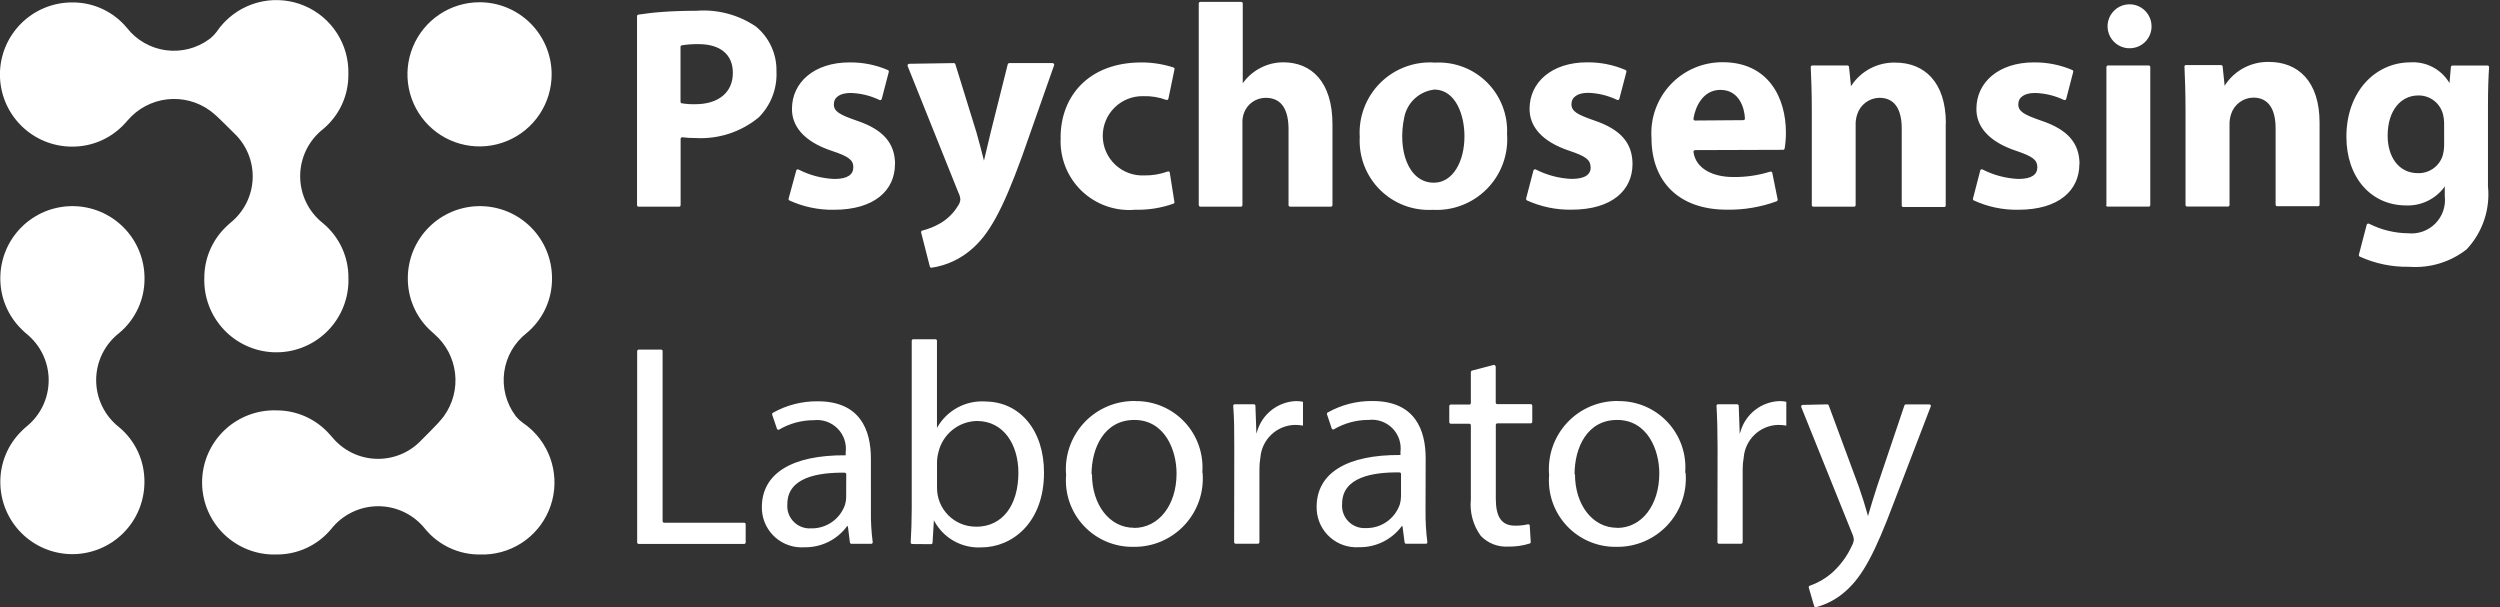 <svg width="140" height="34" viewBox="0 0 140 34" fill="none" xmlns="http://www.w3.org/2000/svg">
<rect x="0" y="0" width="140" height="34" fill="#333333" stroke="none"/>
<g clip-path="url(#clip0_246_3784)">
<path d="M12.135 1.776C12.254 1.598 12.387 1.431 12.535 1.276C12.556 1.256 12.575 1.234 12.596 1.213C13.165 0.633 13.895 0.239 14.692 0.081C15.489 -0.077 16.315 0.01 17.062 0.329C17.808 0.648 18.442 1.185 18.878 1.87C19.315 2.555 19.535 3.356 19.509 4.168C19.514 4.752 19.39 5.331 19.144 5.861C18.898 6.391 18.537 6.86 18.088 7.233C17.689 7.547 17.367 7.947 17.145 8.403C16.924 8.86 16.809 9.36 16.809 9.867C16.809 10.375 16.924 10.875 17.145 11.332C17.367 11.788 17.689 12.188 18.088 12.502C18.539 12.876 18.901 13.346 19.147 13.877C19.393 14.409 19.518 14.989 19.512 15.575C19.512 15.659 19.512 15.743 19.512 15.826C19.494 16.356 19.372 16.877 19.153 17.36C18.934 17.843 18.622 18.278 18.235 18.64C17.848 19.002 17.394 19.285 16.897 19.471C16.401 19.658 15.873 19.745 15.343 19.727C14.813 19.71 14.292 19.588 13.809 19.369C13.326 19.15 12.891 18.838 12.529 18.451C12.167 18.064 11.884 17.61 11.698 17.113C11.511 16.617 11.424 16.089 11.442 15.559C11.441 15.034 11.545 14.514 11.747 14.03C11.95 13.546 12.246 13.107 12.62 12.738C12.72 12.638 12.82 12.549 12.92 12.463C13.29 12.163 13.591 11.786 13.803 11.36C14.016 10.933 14.134 10.465 14.15 9.989C14.166 9.512 14.079 9.038 13.896 8.598C13.713 8.158 13.437 7.762 13.088 7.438C12.841 7.19 12.453 6.805 12.172 6.538C12.024 6.398 11.79 6.211 11.758 6.191C11.063 5.688 10.204 5.465 9.353 5.564C8.501 5.664 7.717 6.08 7.158 6.73C7.071 6.836 6.977 6.93 6.883 7.03C6.514 7.404 6.074 7.702 5.589 7.904C5.104 8.107 4.583 8.211 4.058 8.211H4.034C2.963 8.211 1.936 7.786 1.179 7.028C0.421 6.271 -0.004 5.244 -0.004 4.173C-0.004 3.103 0.421 2.076 1.179 1.319C1.936 0.561 2.963 0.136 4.034 0.136C4.62 0.13 5.199 0.254 5.731 0.5C6.263 0.747 6.733 1.109 7.107 1.56C7.642 2.245 8.423 2.694 9.284 2.812C10.144 2.93 11.018 2.709 11.718 2.194L11.792 2.138C11.921 2.032 12.036 1.911 12.135 1.776ZM26.855 0.126C26.056 0.126 25.276 0.363 24.612 0.806C23.948 1.25 23.43 1.88 23.125 2.618C22.819 3.356 22.739 4.167 22.895 4.951C23.051 5.734 23.435 6.453 24 7.018C24.565 7.582 25.284 7.967 26.067 8.122C26.85 8.278 27.662 8.198 28.399 7.893C29.137 7.587 29.768 7.07 30.211 6.406C30.655 5.742 30.892 4.961 30.892 4.163C30.892 3.092 30.466 2.066 29.709 1.309C28.953 0.552 27.926 0.126 26.856 0.126H26.855ZM4.055 31.032C3.524 31.032 2.999 30.928 2.51 30.725C2.02 30.522 1.575 30.224 1.2 29.85C0.825 29.475 0.528 29.03 0.325 28.54C0.122 28.05 0.018 27.525 0.018 26.995V26.975C0.018 26.449 0.122 25.929 0.325 25.444C0.528 24.959 0.825 24.519 1.199 24.15C1.293 24.052 1.393 23.96 1.499 23.875C1.882 23.562 2.191 23.168 2.404 22.721C2.616 22.273 2.726 21.785 2.726 21.29C2.726 20.794 2.616 20.306 2.404 19.858C2.191 19.411 1.882 19.017 1.499 18.704C1.394 18.617 1.294 18.526 1.199 18.429C0.825 18.06 0.528 17.62 0.325 17.135C0.122 16.65 0.018 16.13 0.018 15.604V15.58C0.018 14.509 0.443 13.482 1.2 12.725C1.957 11.968 2.984 11.543 4.055 11.543C5.126 11.543 6.153 11.968 6.91 12.725C7.667 13.482 8.093 14.509 8.093 15.58C8.099 16.166 7.974 16.746 7.728 17.277C7.482 17.809 7.12 18.279 6.669 18.653C6.269 18.966 5.945 19.366 5.723 19.822C5.5 20.279 5.385 20.78 5.385 21.288C5.385 21.795 5.5 22.296 5.723 22.753C5.945 23.209 6.269 23.609 6.669 23.922C7.119 24.296 7.48 24.766 7.725 25.298C7.971 25.829 8.094 26.409 8.088 26.994C8.088 27.524 7.983 28.049 7.781 28.539C7.578 29.029 7.281 29.474 6.906 29.849C6.531 30.224 6.086 30.521 5.596 30.724C5.107 30.927 4.582 31.032 4.052 31.032H4.055ZM28.911 23.338L28.855 23.264C28.34 22.564 28.118 21.691 28.237 20.83C28.355 19.969 28.804 19.188 29.489 18.653C29.94 18.279 30.302 17.809 30.548 17.277C30.794 16.746 30.919 16.166 30.913 15.58C30.913 14.509 30.487 13.482 29.73 12.725C28.973 11.968 27.946 11.543 26.875 11.543C25.804 11.543 24.777 11.968 24.02 12.725C23.263 13.482 22.838 14.509 22.838 15.58V15.604C22.837 16.13 22.941 16.65 23.144 17.135C23.347 17.62 23.644 18.06 24.019 18.429C24.119 18.523 24.219 18.618 24.319 18.704C24.968 19.264 25.384 20.047 25.484 20.899C25.584 21.751 25.36 22.609 24.858 23.304C24.837 23.336 24.651 23.57 24.511 23.718C24.245 23.999 23.86 24.387 23.611 24.634C23.286 24.983 22.891 25.258 22.451 25.441C22.011 25.623 21.537 25.71 21.061 25.694C20.585 25.678 20.118 25.56 19.691 25.348C19.265 25.136 18.889 24.835 18.589 24.465C18.502 24.365 18.412 24.265 18.314 24.165C17.945 23.79 17.505 23.492 17.02 23.288C16.535 23.085 16.014 22.981 15.488 22.981C14.958 22.963 14.43 23.05 13.933 23.237C13.437 23.424 12.982 23.706 12.595 24.068C12.208 24.431 11.896 24.866 11.677 25.349C11.458 25.831 11.337 26.353 11.319 26.883C11.302 27.412 11.389 27.941 11.575 28.437C11.762 28.933 12.044 29.388 12.406 29.775C12.769 30.162 13.204 30.474 13.687 30.693C14.169 30.912 14.691 31.034 15.221 31.051C15.305 31.051 15.388 31.051 15.472 31.051C16.058 31.057 16.637 30.933 17.169 30.686C17.701 30.44 18.171 30.078 18.545 29.627C18.858 29.228 19.259 28.906 19.715 28.685C20.171 28.463 20.672 28.348 21.179 28.348C21.686 28.348 22.187 28.463 22.643 28.685C23.1 28.906 23.5 29.228 23.814 29.627C24.188 30.078 24.657 30.441 25.189 30.687C25.721 30.934 26.301 31.058 26.888 31.052C27.7 31.078 28.5 30.858 29.186 30.422C29.871 29.985 30.408 29.352 30.727 28.604C31.046 27.857 31.133 27.031 30.974 26.234C30.817 25.437 30.422 24.707 29.842 24.138C29.821 24.117 29.799 24.099 29.779 24.077C29.624 23.93 29.456 23.796 29.279 23.677C29.142 23.58 29.018 23.466 28.911 23.338Z" fill="white"/>
<path d="M42.328 1.484C41.35 0.822 40.176 0.512 38.999 0.603C38.24 0.603 37.586 0.631 37.059 0.67C36.532 0.709 36.111 0.764 35.745 0.82C35.725 0.824 35.707 0.835 35.694 0.851C35.681 0.867 35.674 0.887 35.674 0.907V11.488C35.674 11.511 35.683 11.533 35.699 11.55C35.716 11.566 35.738 11.575 35.761 11.575H38.028C38.051 11.575 38.073 11.566 38.089 11.55C38.106 11.533 38.115 11.511 38.115 11.488V7.773C38.115 7.773 38.115 7.768 38.115 7.765C38.117 7.742 38.128 7.721 38.146 7.707C38.163 7.692 38.186 7.685 38.209 7.687C38.456 7.717 38.704 7.732 38.953 7.73C40.236 7.804 41.499 7.39 42.49 6.573C42.825 6.236 43.087 5.833 43.258 5.389C43.429 4.945 43.505 4.471 43.482 3.996C43.493 3.517 43.395 3.042 43.195 2.607C42.995 2.171 42.699 1.787 42.328 1.484ZM38.928 5.836C38.678 5.842 38.427 5.825 38.18 5.785C38.16 5.781 38.141 5.77 38.128 5.754C38.115 5.739 38.108 5.719 38.109 5.698V2.625C38.108 2.605 38.115 2.585 38.127 2.57C38.139 2.554 38.156 2.543 38.176 2.538C38.487 2.489 38.801 2.466 39.116 2.471C40.356 2.471 41.04 3.071 41.04 4.071C41.046 5.173 40.239 5.836 38.932 5.836H38.928ZM50.119 9.185C50.119 10.661 48.966 11.747 46.699 11.747C45.838 11.762 44.986 11.584 44.204 11.224C44.187 11.214 44.173 11.199 44.166 11.181C44.158 11.163 44.156 11.143 44.161 11.124L44.59 9.55C44.593 9.537 44.599 9.524 44.608 9.513C44.617 9.503 44.628 9.495 44.641 9.489C44.653 9.484 44.667 9.482 44.681 9.483C44.695 9.484 44.708 9.488 44.72 9.495C45.343 9.814 46.028 9.993 46.727 10.022C47.467 10.022 47.786 9.774 47.786 9.369C47.786 8.964 47.534 8.763 46.605 8.456C44.96 7.917 44.342 7.02 44.35 6.095C44.35 4.608 45.605 3.495 47.565 3.495C48.307 3.485 49.043 3.631 49.725 3.924C49.744 3.933 49.759 3.949 49.767 3.969C49.776 3.988 49.778 4.01 49.772 4.03L49.378 5.537C49.375 5.549 49.371 5.56 49.364 5.569C49.357 5.579 49.348 5.588 49.338 5.594C49.328 5.6 49.317 5.605 49.305 5.607C49.294 5.609 49.281 5.609 49.27 5.606L49.252 5.6C48.748 5.357 48.198 5.222 47.639 5.206C47.039 5.206 46.695 5.446 46.695 5.843C46.695 6.24 47.01 6.421 47.978 6.756C49.482 7.26 50.112 8.032 50.124 9.185H50.119ZM59.033 3.627C59.033 3.638 59.032 3.649 59.028 3.66L57.242 8.736C56.105 11.884 55.349 13.128 54.456 13.918C53.817 14.492 53.023 14.865 52.174 14.992C52.15 14.995 52.126 14.99 52.106 14.976C52.086 14.962 52.072 14.941 52.068 14.917L51.584 13.024C51.577 13.001 51.58 12.976 51.591 12.955C51.602 12.934 51.622 12.918 51.645 12.911H51.651C51.994 12.826 52.324 12.693 52.631 12.517C53.047 12.281 53.395 11.942 53.642 11.533C53.72 11.43 53.767 11.307 53.78 11.179C53.772 11.041 53.735 10.907 53.67 10.785L50.829 3.702C50.823 3.688 50.821 3.672 50.822 3.657C50.824 3.641 50.829 3.627 50.837 3.614C50.846 3.601 50.858 3.59 50.871 3.583C50.885 3.576 50.9 3.572 50.916 3.572L53.411 3.533C53.431 3.533 53.451 3.54 53.467 3.552C53.483 3.564 53.495 3.581 53.501 3.6L54.682 7.417C54.816 7.881 54.969 8.472 55.075 8.889L55.103 8.999L55.127 8.889C55.237 8.46 55.363 7.874 55.477 7.417L56.433 3.604C56.439 3.584 56.451 3.566 56.468 3.553C56.485 3.54 56.506 3.533 56.527 3.533H58.939C58.964 3.533 58.989 3.543 59.007 3.56C59.025 3.578 59.036 3.602 59.038 3.627H59.033ZM59.394 7.697C59.394 5.387 60.968 3.497 63.915 3.497C64.528 3.495 65.138 3.591 65.721 3.78C65.74 3.788 65.755 3.802 65.765 3.821C65.774 3.839 65.776 3.86 65.772 3.88L65.43 5.529C65.425 5.551 65.412 5.571 65.394 5.583C65.375 5.596 65.352 5.601 65.33 5.597H65.314C64.905 5.444 64.471 5.372 64.035 5.385C63.737 5.377 63.44 5.429 63.162 5.538C62.885 5.647 62.632 5.811 62.419 6.021C62.206 6.23 62.038 6.479 61.923 6.755C61.809 7.031 61.752 7.326 61.754 7.625C61.757 7.923 61.819 8.218 61.938 8.491C62.057 8.765 62.23 9.012 62.447 9.217C62.663 9.422 62.919 9.582 63.199 9.686C63.478 9.79 63.776 9.837 64.074 9.824C64.523 9.832 64.97 9.757 65.392 9.604C65.412 9.595 65.435 9.595 65.455 9.603C65.476 9.611 65.492 9.627 65.501 9.647C65.504 9.653 65.506 9.66 65.507 9.667L65.767 11.312C65.771 11.33 65.769 11.35 65.76 11.366C65.751 11.383 65.737 11.396 65.72 11.403C65.033 11.647 64.307 11.763 63.579 11.745C63.029 11.795 62.474 11.725 61.954 11.541C61.433 11.357 60.958 11.063 60.561 10.679C60.164 10.294 59.855 9.829 59.655 9.315C59.454 8.8 59.367 8.248 59.399 7.697H59.394ZM67.13 11.486V0.193C67.13 0.17 67.139 0.148 67.155 0.131C67.172 0.115 67.194 0.106 67.217 0.106H69.507C69.53 0.106 69.552 0.115 69.568 0.131C69.585 0.148 69.594 0.17 69.594 0.193V4.659L69.625 4.62C69.878 4.278 70.206 3.999 70.585 3.805C70.979 3.597 71.418 3.489 71.864 3.49C73.438 3.49 74.618 4.576 74.618 6.961V11.486C74.619 11.508 74.611 11.529 74.596 11.545C74.581 11.561 74.561 11.571 74.539 11.572H72.245C72.222 11.572 72.2 11.563 72.183 11.546C72.167 11.53 72.158 11.508 72.158 11.485V7.233C72.158 6.19 71.8 5.478 70.887 5.478C70.616 5.476 70.352 5.558 70.131 5.714C69.909 5.87 69.743 6.092 69.655 6.348C69.595 6.521 69.569 6.704 69.576 6.887V11.487C69.576 11.51 69.567 11.532 69.55 11.549C69.534 11.565 69.512 11.574 69.489 11.574H67.215C67.193 11.572 67.173 11.562 67.158 11.546C67.143 11.53 67.135 11.509 67.135 11.487L67.13 11.486ZM84.393 7.543C84.424 7.006 84.341 6.468 84.149 5.965C83.958 5.462 83.663 5.005 83.283 4.624C82.903 4.243 82.447 3.946 81.944 3.754C81.442 3.561 80.904 3.477 80.367 3.506C79.806 3.464 79.243 3.543 78.715 3.737C78.187 3.931 77.707 4.236 77.307 4.631C76.907 5.026 76.596 5.503 76.396 6.028C76.195 6.553 76.11 7.116 76.145 7.677C76.116 8.22 76.201 8.764 76.396 9.271C76.591 9.779 76.891 10.241 77.276 10.625C77.661 11.009 78.123 11.308 78.631 11.502C79.139 11.696 79.683 11.78 80.226 11.75C80.785 11.782 81.344 11.695 81.867 11.494C82.39 11.294 82.865 10.984 83.259 10.587C83.654 10.189 83.959 9.712 84.155 9.188C84.352 8.663 84.434 8.103 84.398 7.544L84.393 7.543ZM80.293 10.231C78.861 10.231 78.247 8.393 78.64 6.56C78.722 6.154 78.932 5.784 79.24 5.506C79.547 5.228 79.935 5.056 80.348 5.014C81.532 5.046 82.009 6.462 82.009 7.614C82.018 9.051 81.353 10.231 80.302 10.231H80.293ZM89.072 9.365C89.072 8.96 88.82 8.759 87.911 8.452C86.266 7.913 85.648 7.016 85.656 6.091C85.656 4.604 86.907 3.491 88.871 3.491C89.613 3.482 90.349 3.628 91.031 3.92C91.05 3.929 91.065 3.945 91.073 3.965C91.082 3.984 91.084 4.006 91.078 4.026L90.684 5.533C90.681 5.545 90.676 5.556 90.669 5.565C90.662 5.575 90.653 5.583 90.643 5.589C90.633 5.595 90.622 5.6 90.61 5.601C90.598 5.603 90.586 5.603 90.575 5.6L90.554 5.592C90.051 5.351 89.503 5.216 88.945 5.198C88.345 5.198 88.001 5.438 88.001 5.835C88.001 6.232 88.316 6.413 89.284 6.748C90.784 7.256 91.413 8.027 91.421 9.18C91.421 10.656 90.272 11.742 88.005 11.742C87.145 11.757 86.293 11.579 85.51 11.223C85.491 11.212 85.477 11.196 85.468 11.176C85.46 11.156 85.458 11.134 85.463 11.113L85.872 9.551C85.875 9.539 85.881 9.528 85.888 9.518C85.896 9.508 85.905 9.5 85.916 9.494C85.927 9.488 85.939 9.484 85.951 9.482C85.963 9.481 85.976 9.482 85.988 9.485L86.006 9.492C86.627 9.809 87.309 9.989 88.006 10.019C88.762 10.019 89.081 9.773 89.081 9.366L89.072 9.365ZM108.96 6.91V11.51C108.96 11.532 108.951 11.553 108.936 11.569C108.92 11.584 108.899 11.593 108.877 11.593H106.583C106.561 11.594 106.54 11.586 106.524 11.571C106.507 11.556 106.498 11.536 106.497 11.514V7.193C106.497 6.174 106.135 5.477 105.25 5.477C104.971 5.481 104.7 5.573 104.476 5.74C104.252 5.906 104.086 6.14 104.003 6.406C103.938 6.601 103.909 6.806 103.916 7.012V11.49C103.916 11.512 103.907 11.533 103.892 11.549C103.876 11.564 103.855 11.573 103.833 11.573H101.547C101.525 11.574 101.504 11.566 101.488 11.551C101.471 11.536 101.462 11.516 101.461 11.494V6.194C101.461 5.25 101.433 4.443 101.402 3.754C101.402 3.731 101.411 3.709 101.427 3.692C101.444 3.676 101.466 3.667 101.489 3.667H103.457C103.478 3.667 103.498 3.674 103.514 3.688C103.53 3.702 103.541 3.721 103.544 3.742L103.65 4.765V4.832L103.697 4.765C103.965 4.367 104.33 4.042 104.757 3.822C105.185 3.602 105.66 3.493 106.141 3.506C107.753 3.506 108.969 4.584 108.969 6.91H108.96ZM116.445 9.184C116.445 10.66 115.296 11.746 113.029 11.746C112.167 11.762 111.312 11.584 110.529 11.223C110.511 11.214 110.497 11.199 110.489 11.181C110.482 11.162 110.48 11.142 110.486 11.123L110.895 9.545C110.898 9.532 110.904 9.52 110.913 9.51C110.921 9.5 110.932 9.492 110.944 9.487C110.957 9.481 110.97 9.479 110.983 9.479C110.996 9.48 111.009 9.484 111.021 9.49C111.645 9.81 112.331 9.991 113.032 10.021C113.776 10.021 114.091 9.773 114.091 9.368C114.091 8.963 113.839 8.762 112.93 8.455C111.289 7.916 110.667 7.019 110.679 6.094C110.679 4.607 111.93 3.494 113.894 3.494C114.636 3.486 115.371 3.632 116.054 3.923C116.072 3.932 116.087 3.946 116.095 3.965C116.104 3.983 116.106 4.003 116.101 4.023L115.707 5.542C115.703 5.553 115.697 5.564 115.69 5.573C115.682 5.582 115.673 5.589 115.662 5.595C115.651 5.6 115.64 5.603 115.628 5.604C115.616 5.605 115.604 5.604 115.593 5.6H115.585C115.079 5.357 114.528 5.223 113.968 5.206C113.368 5.206 113.024 5.446 113.024 5.843C113.024 6.24 113.339 6.421 114.307 6.756C115.816 7.26 116.446 8.032 116.453 9.184H116.445ZM120.487 1.473C120.488 1.633 120.457 1.792 120.397 1.94C120.337 2.089 120.248 2.224 120.135 2.338C120.023 2.452 119.889 2.543 119.741 2.605C119.593 2.667 119.435 2.7 119.275 2.701C119.238 2.701 119.201 2.701 119.164 2.701C118.925 2.683 118.696 2.596 118.506 2.45C118.315 2.304 118.171 2.106 118.092 1.88C118.013 1.654 118.001 1.409 118.059 1.176C118.117 0.943 118.241 0.733 118.417 0.569C118.592 0.406 118.812 0.298 119.048 0.258C119.285 0.218 119.528 0.247 119.748 0.343C119.967 0.439 120.154 0.597 120.286 0.798C120.417 0.999 120.487 1.233 120.487 1.473ZM120.416 3.751V11.483C120.416 11.506 120.407 11.528 120.39 11.544C120.374 11.561 120.352 11.57 120.329 11.57H118.043C118.02 11.574 117.997 11.569 117.979 11.556C117.96 11.543 117.947 11.523 117.943 11.501C117.942 11.495 117.942 11.49 117.943 11.484H117.959V3.754C117.959 3.731 117.968 3.709 117.984 3.692C118.001 3.676 118.023 3.667 118.046 3.667H120.332C120.354 3.668 120.376 3.677 120.391 3.693C120.407 3.71 120.416 3.731 120.416 3.754V3.751ZM41.758 29.363V30.374C41.758 30.397 41.749 30.419 41.732 30.436C41.716 30.452 41.694 30.461 41.671 30.461H35.771C35.748 30.462 35.726 30.453 35.709 30.438C35.692 30.422 35.682 30.401 35.681 30.378V19.667C35.681 19.643 35.69 19.621 35.706 19.604C35.722 19.587 35.744 19.577 35.768 19.576H37.019C37.042 19.576 37.064 19.585 37.08 19.601C37.096 19.617 37.106 19.639 37.106 19.662V29.185C37.106 29.208 37.115 29.23 37.131 29.246C37.147 29.262 37.169 29.272 37.192 29.272H41.674C41.685 29.272 41.697 29.275 41.707 29.28C41.718 29.285 41.727 29.291 41.735 29.3C41.743 29.308 41.749 29.318 41.753 29.329C41.757 29.34 41.758 29.352 41.758 29.363ZM85.807 22.721V23.621C85.807 23.644 85.798 23.666 85.782 23.682C85.766 23.698 85.744 23.708 85.721 23.708H83.852C83.829 23.708 83.807 23.717 83.791 23.733C83.774 23.749 83.765 23.771 83.765 23.794V27.914C83.765 28.89 84.044 29.437 84.839 29.437C85.081 29.441 85.323 29.416 85.559 29.362C85.581 29.356 85.605 29.359 85.625 29.37C85.645 29.381 85.659 29.4 85.666 29.422C85.666 29.428 85.666 29.435 85.666 29.441L85.721 30.346C85.722 30.365 85.718 30.384 85.708 30.4C85.698 30.416 85.683 30.429 85.666 30.436C85.274 30.559 84.865 30.618 84.454 30.609C84.171 30.625 83.887 30.58 83.623 30.477C83.358 30.373 83.12 30.213 82.923 30.009C82.494 29.421 82.297 28.695 82.368 27.971V23.819C82.369 23.796 82.36 23.774 82.345 23.757C82.329 23.74 82.308 23.73 82.285 23.729H81.246C81.223 23.729 81.201 23.72 81.184 23.703C81.168 23.687 81.159 23.665 81.159 23.642V22.742C81.159 22.719 81.168 22.697 81.184 22.68C81.201 22.664 81.223 22.655 81.246 22.655H82.281C82.292 22.655 82.304 22.653 82.314 22.648C82.325 22.644 82.334 22.638 82.342 22.63C82.35 22.621 82.357 22.612 82.361 22.601C82.366 22.591 82.368 22.579 82.368 22.568V20.84C82.368 20.82 82.374 20.801 82.386 20.785C82.399 20.769 82.416 20.758 82.435 20.753L83.651 20.434C83.674 20.432 83.696 20.439 83.714 20.454C83.731 20.468 83.743 20.489 83.745 20.512L83.761 20.496V22.546C83.761 22.569 83.77 22.591 83.786 22.608C83.803 22.624 83.825 22.633 83.848 22.633H85.713C85.725 22.632 85.737 22.633 85.749 22.637C85.76 22.641 85.771 22.648 85.78 22.656C85.788 22.664 85.796 22.674 85.8 22.686C85.805 22.697 85.807 22.709 85.807 22.721ZM99.639 22.461C99.771 22.457 99.904 22.471 100.033 22.5V23.834C99.873 23.805 99.711 23.792 99.549 23.795C99.065 23.814 98.604 24.009 98.254 24.344C97.904 24.679 97.689 25.13 97.649 25.613C97.609 25.831 97.589 26.052 97.59 26.274V30.363C97.59 30.386 97.581 30.408 97.564 30.424C97.548 30.441 97.526 30.45 97.503 30.45H96.263C96.24 30.45 96.218 30.441 96.201 30.424C96.185 30.408 96.176 30.386 96.176 30.363L96.184 25.07C96.184 24.189 96.164 23.429 96.125 22.729C96.123 22.707 96.129 22.686 96.143 22.669C96.157 22.652 96.177 22.641 96.199 22.639H97.278C97.301 22.639 97.323 22.647 97.34 22.663C97.356 22.678 97.367 22.699 97.369 22.722L97.42 24.17V24.292L97.467 24.17C97.603 23.693 97.887 23.271 98.277 22.965C98.666 22.658 99.143 22.482 99.639 22.461ZM108.129 22.727C108.129 22.737 108.127 22.747 108.123 22.757L106.033 28.203C105.022 30.887 104.325 32.256 103.357 33.103C102.881 33.531 102.311 33.84 101.692 34.003C101.67 34.005 101.649 34.001 101.631 33.989C101.612 33.978 101.599 33.96 101.592 33.94L101.292 32.909C101.284 32.888 101.286 32.865 101.295 32.846C101.304 32.826 101.321 32.81 101.342 32.803C101.772 32.654 102.172 32.429 102.523 32.138C103.027 31.706 103.43 31.169 103.704 30.564C103.764 30.459 103.802 30.343 103.814 30.222C103.805 30.096 103.771 29.973 103.714 29.86L100.869 22.793C100.864 22.78 100.862 22.766 100.864 22.752C100.865 22.738 100.87 22.725 100.878 22.714C100.886 22.702 100.896 22.692 100.908 22.686C100.92 22.679 100.934 22.675 100.948 22.675L102.329 22.644C102.346 22.644 102.363 22.65 102.377 22.66C102.391 22.669 102.402 22.683 102.408 22.699L104.096 27.26C104.277 27.775 104.47 28.389 104.596 28.854V28.917L104.62 28.854C104.758 28.394 104.931 27.795 105.12 27.229L106.647 22.704C106.653 22.687 106.664 22.672 106.679 22.661C106.694 22.651 106.712 22.645 106.73 22.645H108.048C108.069 22.646 108.089 22.655 108.104 22.67C108.119 22.686 108.128 22.706 108.129 22.727ZM129.896 6.873V11.463C129.897 11.485 129.889 11.506 129.874 11.522C129.859 11.538 129.839 11.548 129.817 11.549H127.517C127.494 11.548 127.473 11.538 127.458 11.522C127.442 11.506 127.434 11.484 127.434 11.462V7.182C127.434 6.167 127.072 5.466 126.183 5.466C125.904 5.471 125.634 5.563 125.411 5.73C125.188 5.896 125.023 6.129 124.94 6.395C124.875 6.592 124.846 6.798 124.853 7.005V11.479C124.853 11.502 124.844 11.524 124.827 11.54C124.811 11.557 124.789 11.566 124.766 11.566H122.476C122.453 11.566 122.431 11.557 122.414 11.54C122.398 11.524 122.389 11.502 122.389 11.479V6.167C122.389 5.223 122.361 4.42 122.33 3.731C122.328 3.71 122.334 3.69 122.347 3.674C122.36 3.658 122.379 3.647 122.4 3.645H124.38C124.401 3.645 124.421 3.652 124.437 3.666C124.453 3.68 124.464 3.699 124.467 3.72L124.573 4.739V4.81L124.62 4.739C124.887 4.339 125.251 4.013 125.677 3.791C126.104 3.569 126.579 3.458 127.06 3.468C128.683 3.467 129.896 4.541 129.896 6.873ZM72.573 22.461C72.705 22.457 72.838 22.47 72.967 22.5V23.834C72.807 23.805 72.645 23.792 72.483 23.795C71.999 23.814 71.539 24.01 71.189 24.345C70.839 24.679 70.623 25.13 70.583 25.613C70.546 25.831 70.527 26.052 70.528 26.274V30.359C70.528 30.371 70.526 30.383 70.521 30.394C70.517 30.405 70.51 30.415 70.502 30.423C70.493 30.432 70.484 30.439 70.472 30.443C70.462 30.448 70.45 30.45 70.438 30.45H69.202C69.178 30.45 69.154 30.44 69.138 30.423C69.12 30.406 69.111 30.383 69.111 30.359L69.119 25.09C69.119 24.205 69.119 23.449 69.06 22.729C69.059 22.706 69.067 22.684 69.083 22.667C69.098 22.65 69.12 22.64 69.143 22.639H70.217C70.239 22.638 70.26 22.646 70.276 22.661C70.292 22.676 70.302 22.696 70.303 22.718L70.354 24.166V24.288L70.397 24.166C70.534 23.689 70.819 23.268 71.209 22.962C71.6 22.656 72.077 22.48 72.573 22.461ZM96.699 11.742C97.65 11.759 98.596 11.6 99.489 11.274C99.51 11.265 99.527 11.249 99.538 11.229C99.548 11.209 99.552 11.186 99.548 11.164L99.248 9.68V9.672C99.244 9.66 99.238 9.649 99.229 9.64C99.221 9.631 99.211 9.623 99.2 9.617C99.189 9.612 99.177 9.609 99.164 9.608C99.152 9.607 99.14 9.609 99.128 9.613C98.457 9.822 97.757 9.923 97.054 9.913C95.944 9.913 94.968 9.46 94.835 8.513C94.835 8.509 94.835 8.504 94.835 8.5C94.835 8.487 94.837 8.474 94.843 8.463C94.848 8.451 94.855 8.44 94.864 8.431C94.874 8.422 94.885 8.416 94.897 8.411C94.909 8.407 94.922 8.405 94.935 8.406L99.846 8.39C99.867 8.391 99.889 8.385 99.906 8.372C99.923 8.359 99.935 8.34 99.94 8.319C99.989 8.021 100.012 7.72 100.011 7.419C100.011 5.475 99.031 3.484 96.469 3.484C95.924 3.481 95.383 3.59 94.882 3.804C94.381 4.019 93.929 4.334 93.555 4.731C93.181 5.128 92.893 5.598 92.708 6.111C92.524 6.624 92.447 7.17 92.483 7.714C92.481 10.173 94.019 11.742 96.699 11.742ZM96.341 5.033C97.403 5.033 97.695 6.052 97.718 6.654C97.713 6.677 97.701 6.697 97.682 6.711C97.664 6.724 97.641 6.731 97.618 6.729L94.926 6.749H94.907C94.884 6.745 94.864 6.732 94.851 6.713C94.837 6.695 94.831 6.672 94.834 6.649C94.929 5.997 95.358 5.033 96.341 5.033ZM139.296 3.668H137.344C137.32 3.668 137.297 3.677 137.28 3.693C137.262 3.709 137.252 3.731 137.25 3.755L137.175 4.613V4.656L137.147 4.613C136.922 4.247 136.602 3.949 136.221 3.752C135.839 3.554 135.411 3.464 134.983 3.492C133.043 3.492 131.398 5.105 131.398 7.659C131.398 9.93 132.775 11.504 134.743 11.504C135.154 11.52 135.564 11.435 135.935 11.258C136.307 11.08 136.63 10.815 136.876 10.485L136.907 10.434V10.981C136.94 11.26 136.91 11.542 136.819 11.807C136.728 12.073 136.578 12.314 136.382 12.514C136.185 12.714 135.946 12.867 135.682 12.962C135.418 13.057 135.136 13.092 134.857 13.063C134.096 13.056 133.347 12.873 132.669 12.528L132.651 12.521C132.627 12.516 132.602 12.52 132.58 12.532C132.559 12.544 132.543 12.564 132.535 12.587L132.098 14.259C132.092 14.28 132.093 14.302 132.102 14.322C132.11 14.342 132.125 14.359 132.145 14.369C133.015 14.765 133.963 14.96 134.919 14.94C136.071 15.025 137.215 14.679 138.126 13.968C138.569 13.499 138.905 12.939 139.112 12.328C139.319 11.717 139.392 11.068 139.326 10.426V6.026C139.326 4.926 139.354 4.267 139.389 3.767C139.389 3.763 139.389 3.759 139.389 3.755C139.388 3.743 139.386 3.732 139.381 3.721C139.376 3.71 139.369 3.7 139.36 3.692C139.352 3.684 139.342 3.678 139.331 3.674C139.319 3.67 139.308 3.668 139.296 3.668ZM136.872 8.056C136.876 8.275 136.849 8.493 136.793 8.705C136.702 8.999 136.517 9.255 136.267 9.434C136.017 9.613 135.715 9.705 135.408 9.697C134.322 9.697 133.708 8.78 133.708 7.597C133.708 6.165 134.467 5.346 135.416 5.346C135.739 5.338 136.055 5.442 136.311 5.641C136.566 5.84 136.744 6.121 136.816 6.436C136.853 6.584 136.871 6.736 136.871 6.889L136.872 8.056ZM48.77 25.673C48.77 24.111 48.188 22.473 45.799 22.473C44.917 22.462 44.048 22.684 43.281 23.118C43.264 23.129 43.251 23.145 43.244 23.165C43.237 23.184 43.236 23.204 43.242 23.224L43.51 24.011C43.512 24.019 43.516 24.026 43.521 24.033C43.533 24.051 43.553 24.063 43.574 24.067C43.596 24.071 43.618 24.066 43.636 24.054C44.226 23.71 44.897 23.529 45.58 23.531C45.822 23.503 46.067 23.531 46.297 23.612C46.527 23.694 46.735 23.826 46.906 23.999C47.078 24.172 47.207 24.382 47.286 24.613C47.364 24.844 47.389 25.089 47.359 25.331V25.496C44.341 25.476 42.664 26.515 42.664 28.404C42.664 28.463 42.666 28.523 42.669 28.583C42.69 28.875 42.767 29.16 42.898 29.421C43.029 29.683 43.21 29.916 43.431 30.108C43.652 30.299 43.908 30.446 44.186 30.538C44.463 30.631 44.756 30.668 45.048 30.647C45.511 30.655 45.97 30.553 46.386 30.347C46.802 30.142 47.162 29.84 47.437 29.466H47.48L47.594 30.375C47.596 30.397 47.607 30.417 47.624 30.432C47.64 30.446 47.662 30.454 47.684 30.454H48.784H48.797C48.808 30.452 48.819 30.448 48.829 30.443C48.839 30.437 48.848 30.429 48.855 30.42C48.862 30.41 48.867 30.4 48.87 30.388C48.872 30.377 48.873 30.365 48.871 30.354C48.795 29.767 48.762 29.175 48.771 28.583L48.77 25.673ZM47.385 27.833C47.385 27.984 47.362 28.134 47.318 28.278C47.179 28.669 46.921 29.006 46.58 29.241C46.239 29.476 45.832 29.598 45.418 29.588C45.238 29.6 45.057 29.572 44.888 29.507C44.72 29.442 44.567 29.342 44.441 29.212C44.315 29.083 44.219 28.928 44.158 28.757C44.098 28.587 44.075 28.406 44.092 28.226C44.092 26.742 45.792 26.451 47.303 26.471C47.326 26.471 47.348 26.48 47.364 26.497C47.381 26.513 47.39 26.535 47.39 26.558L47.385 27.833ZM55.165 22.481C54.632 22.45 54.102 22.567 53.631 22.819C53.161 23.071 52.77 23.448 52.501 23.909L52.47 23.964V19.081C52.47 19.059 52.461 19.038 52.446 19.022C52.43 19.007 52.409 18.998 52.387 18.998H51.139C51.117 18.998 51.096 19.007 51.081 19.023C51.065 19.038 51.057 19.059 51.057 19.081V28.45C51.057 29.107 51.033 29.85 50.998 30.378C50.998 30.401 51.007 30.423 51.023 30.439C51.04 30.456 51.062 30.465 51.085 30.465L52.14 30.473C52.161 30.473 52.182 30.465 52.197 30.45C52.213 30.435 52.222 30.415 52.223 30.394L52.294 29.194V29.131L52.329 29.194C52.584 29.659 52.964 30.043 53.427 30.301C53.89 30.559 54.416 30.681 54.946 30.654C56.689 30.654 58.464 29.269 58.464 26.467C58.47 24.098 57.107 22.485 55.165 22.485V22.481ZM54.665 29.493H54.629C54.344 29.491 54.062 29.434 53.8 29.323C53.538 29.213 53.3 29.052 53.099 28.849C52.899 28.647 52.741 28.407 52.633 28.144C52.526 27.88 52.471 27.598 52.473 27.313V25.932C52.472 25.726 52.499 25.521 52.552 25.322C52.666 24.834 52.939 24.398 53.328 24.081C53.717 23.765 54.2 23.587 54.701 23.575C56.22 23.575 57.031 24.913 57.031 26.487C57.022 28.285 56.152 29.497 54.661 29.497L54.665 29.493ZM63.582 22.457C63.047 22.446 62.515 22.548 62.022 22.756C61.528 22.964 61.084 23.273 60.718 23.664C60.352 24.055 60.072 24.518 59.897 25.024C59.722 25.53 59.656 26.068 59.702 26.601C59.659 27.118 59.725 27.637 59.895 28.127C60.066 28.617 60.336 29.065 60.69 29.444C61.044 29.823 61.473 30.123 61.95 30.326C62.427 30.529 62.941 30.631 63.46 30.623C63.996 30.633 64.529 30.53 65.023 30.321C65.517 30.111 65.962 29.8 66.328 29.408C66.694 29.016 66.974 28.551 67.149 28.044C67.324 27.537 67.39 26.999 67.344 26.464L67.328 26.48C67.371 25.964 67.305 25.445 67.135 24.956C66.966 24.467 66.696 24.019 66.343 23.64C65.99 23.262 65.561 22.961 65.085 22.758C64.609 22.555 64.095 22.454 63.578 22.461L63.582 22.457ZM63.511 29.557C62.13 29.557 61.15 28.266 61.15 26.551L61.126 26.567C61.126 25.087 61.834 23.517 63.526 23.517C65.218 23.517 65.887 25.189 65.887 26.512C65.888 28.289 64.888 29.564 63.507 29.564L63.511 29.557ZM79.837 25.657C79.837 24.095 79.255 22.457 76.866 22.457C75.984 22.445 75.115 22.668 74.348 23.102C74.331 23.113 74.317 23.129 74.311 23.149C74.305 23.168 74.305 23.189 74.313 23.208L74.577 23.995C74.581 24.007 74.588 24.018 74.597 24.028C74.606 24.037 74.617 24.044 74.629 24.048C74.641 24.052 74.654 24.054 74.667 24.052C74.68 24.05 74.692 24.045 74.703 24.038C75.293 23.694 75.964 23.513 76.647 23.515C76.889 23.487 77.134 23.515 77.364 23.596C77.594 23.677 77.803 23.809 77.974 23.982C78.146 24.155 78.275 24.366 78.354 24.596C78.432 24.827 78.457 25.073 78.426 25.315V25.48C75.408 25.46 73.731 26.499 73.731 28.388C73.731 28.448 73.733 28.508 73.736 28.567C73.755 28.859 73.832 29.145 73.961 29.407C74.091 29.669 74.271 29.904 74.491 30.096C74.711 30.289 74.967 30.437 75.245 30.531C75.522 30.624 75.815 30.663 76.107 30.643C76.571 30.651 77.03 30.548 77.447 30.343C77.863 30.137 78.224 29.835 78.5 29.462H78.539L78.657 30.371C78.659 30.393 78.669 30.413 78.685 30.427C78.701 30.442 78.722 30.45 78.744 30.45H79.844H79.865C79.876 30.448 79.886 30.444 79.895 30.437C79.905 30.431 79.912 30.423 79.918 30.414C79.925 30.404 79.929 30.394 79.931 30.383C79.933 30.372 79.932 30.361 79.93 30.35C79.856 29.763 79.823 29.171 79.83 28.579L79.837 25.657ZM78.452 27.817C78.452 27.968 78.429 28.118 78.385 28.262C78.246 28.653 77.988 28.99 77.647 29.225C77.306 29.46 76.899 29.582 76.485 29.572C76.305 29.584 76.124 29.556 75.955 29.491C75.787 29.426 75.634 29.326 75.508 29.196C75.382 29.067 75.286 28.912 75.225 28.741C75.165 28.571 75.142 28.39 75.159 28.21C75.159 26.726 76.859 26.435 78.37 26.455C78.393 26.455 78.415 26.464 78.431 26.48C78.448 26.497 78.457 26.519 78.457 26.542V27.817H78.452ZM90.631 22.457C90.096 22.446 89.564 22.548 89.07 22.756C88.577 22.964 88.133 23.273 87.767 23.664C87.401 24.055 87.121 24.518 86.946 25.024C86.771 25.53 86.705 26.068 86.751 26.601C86.708 27.118 86.774 27.637 86.944 28.127C87.115 28.617 87.385 29.065 87.739 29.444C88.093 29.823 88.522 30.123 88.999 30.326C89.476 30.529 89.99 30.631 90.509 30.623C91.045 30.633 91.578 30.53 92.072 30.321C92.566 30.111 93.011 29.8 93.377 29.408C93.743 29.016 94.023 28.551 94.198 28.044C94.373 27.537 94.439 26.999 94.393 26.464L94.369 26.48C94.412 25.965 94.347 25.446 94.178 24.957C94.009 24.469 93.739 24.021 93.387 23.643C93.035 23.264 92.607 22.964 92.132 22.76C91.656 22.557 91.144 22.455 90.627 22.461L90.631 22.457ZM90.56 29.557C89.179 29.557 88.199 28.266 88.199 26.551L88.175 26.567C88.175 25.087 88.864 23.517 90.56 23.517C92.256 23.517 92.921 25.189 92.921 26.512C92.918 28.289 91.938 29.564 90.557 29.564L90.56 29.557Z" fill="white"/>
</g>
<defs>
<clipPath id="clip0_246_3784">
<rect width="139.391" height="34" fill="white"/>
</clipPath>
</defs>
</svg>
